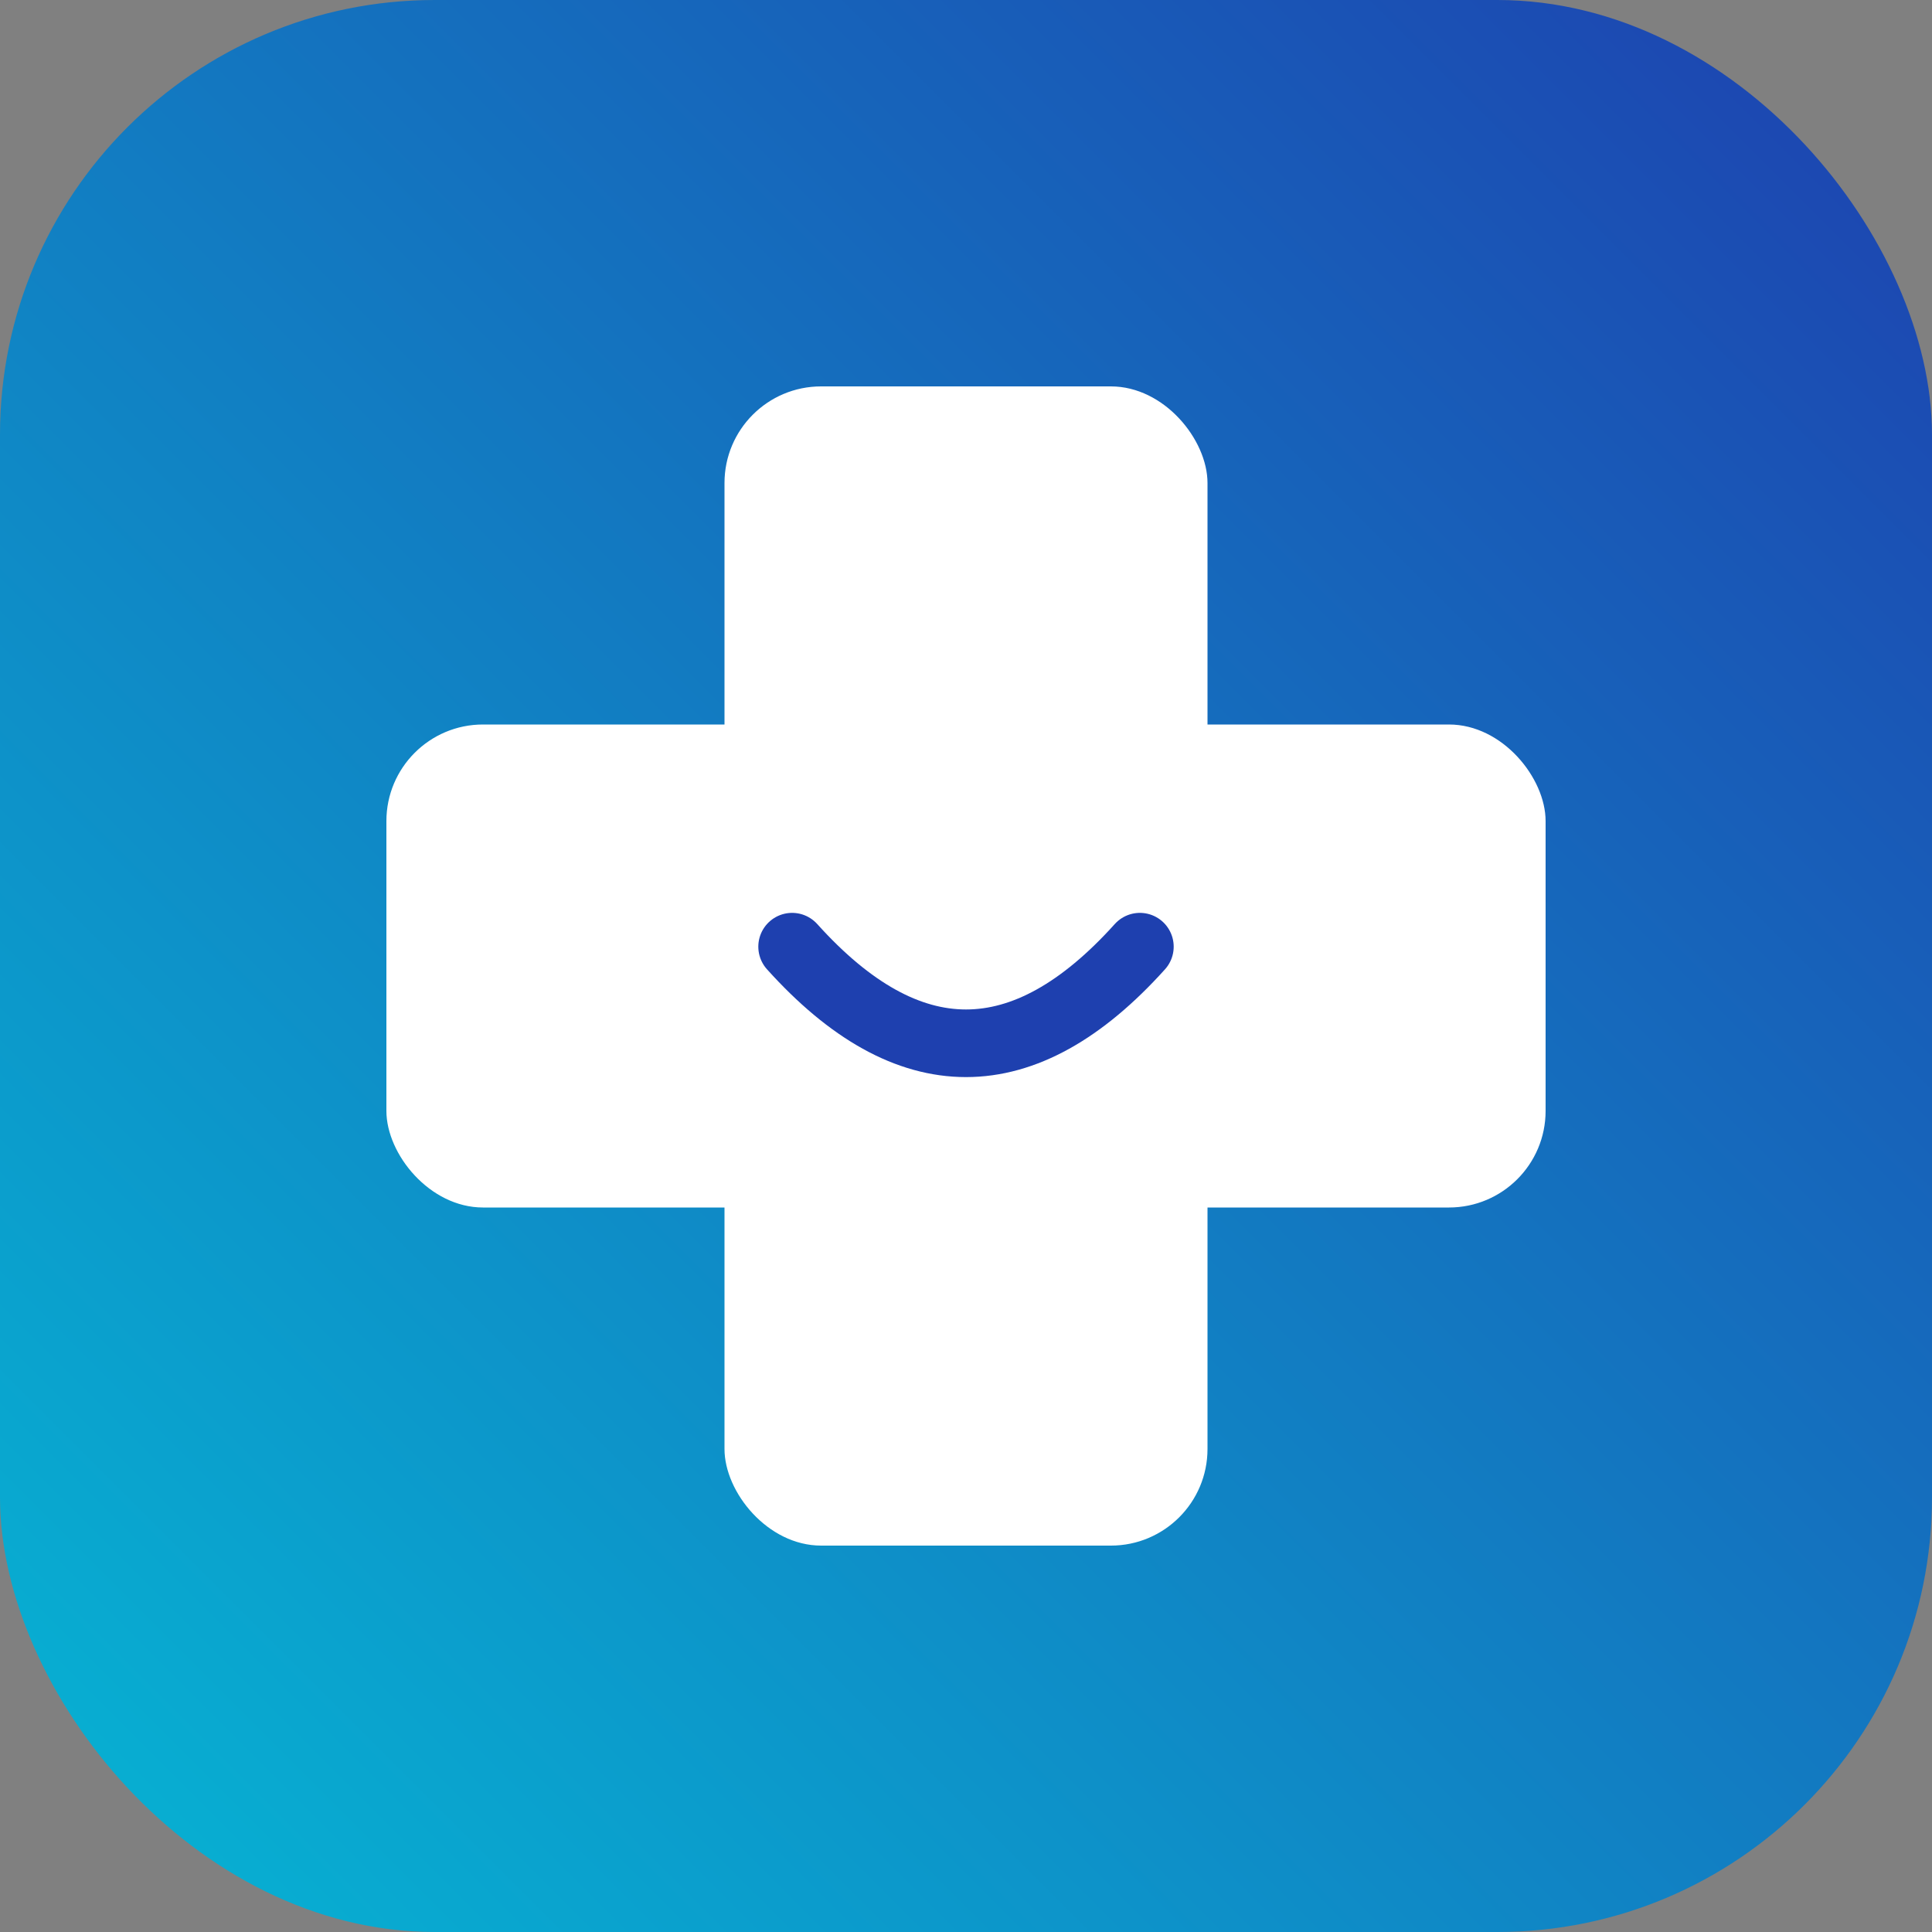 <svg width="200" height="200" viewBox="0 0 200 200" fill="none" xmlns="http://www.w3.org/2000/svg">
  <rect x="0" y="0" width="200" height="200" fill="#808080" stroke="none"/>
  <defs>
    <linearGradient id="grad3" x1="0%" y1="100%" x2="100%" y2="0%">
      <stop offset="0%" style="stop-color:#06B6D4;stop-opacity:1" />
      <stop offset="100%" style="stop-color:#1E40AF;stop-opacity:1" />
    </linearGradient>
  </defs>
  <rect x="0" y="0" width="200" height="200" rx="45" fill="url(#grad3)"/>
  <!-- Medical Cross / Plus -->
  <rect x="75" y="40" width="50" height="120" rx="10" fill="white"/>
  <rect x="40" y="75" width="120" height="50" rx="10" fill="white"/>
  <!-- Smile Curve (Blue, inside cross) -->
  <path d="M82 98 Q100 118 118 98" stroke="#1E40AF" stroke-width="7" stroke-linecap="round" fill="none"/>
</svg>
